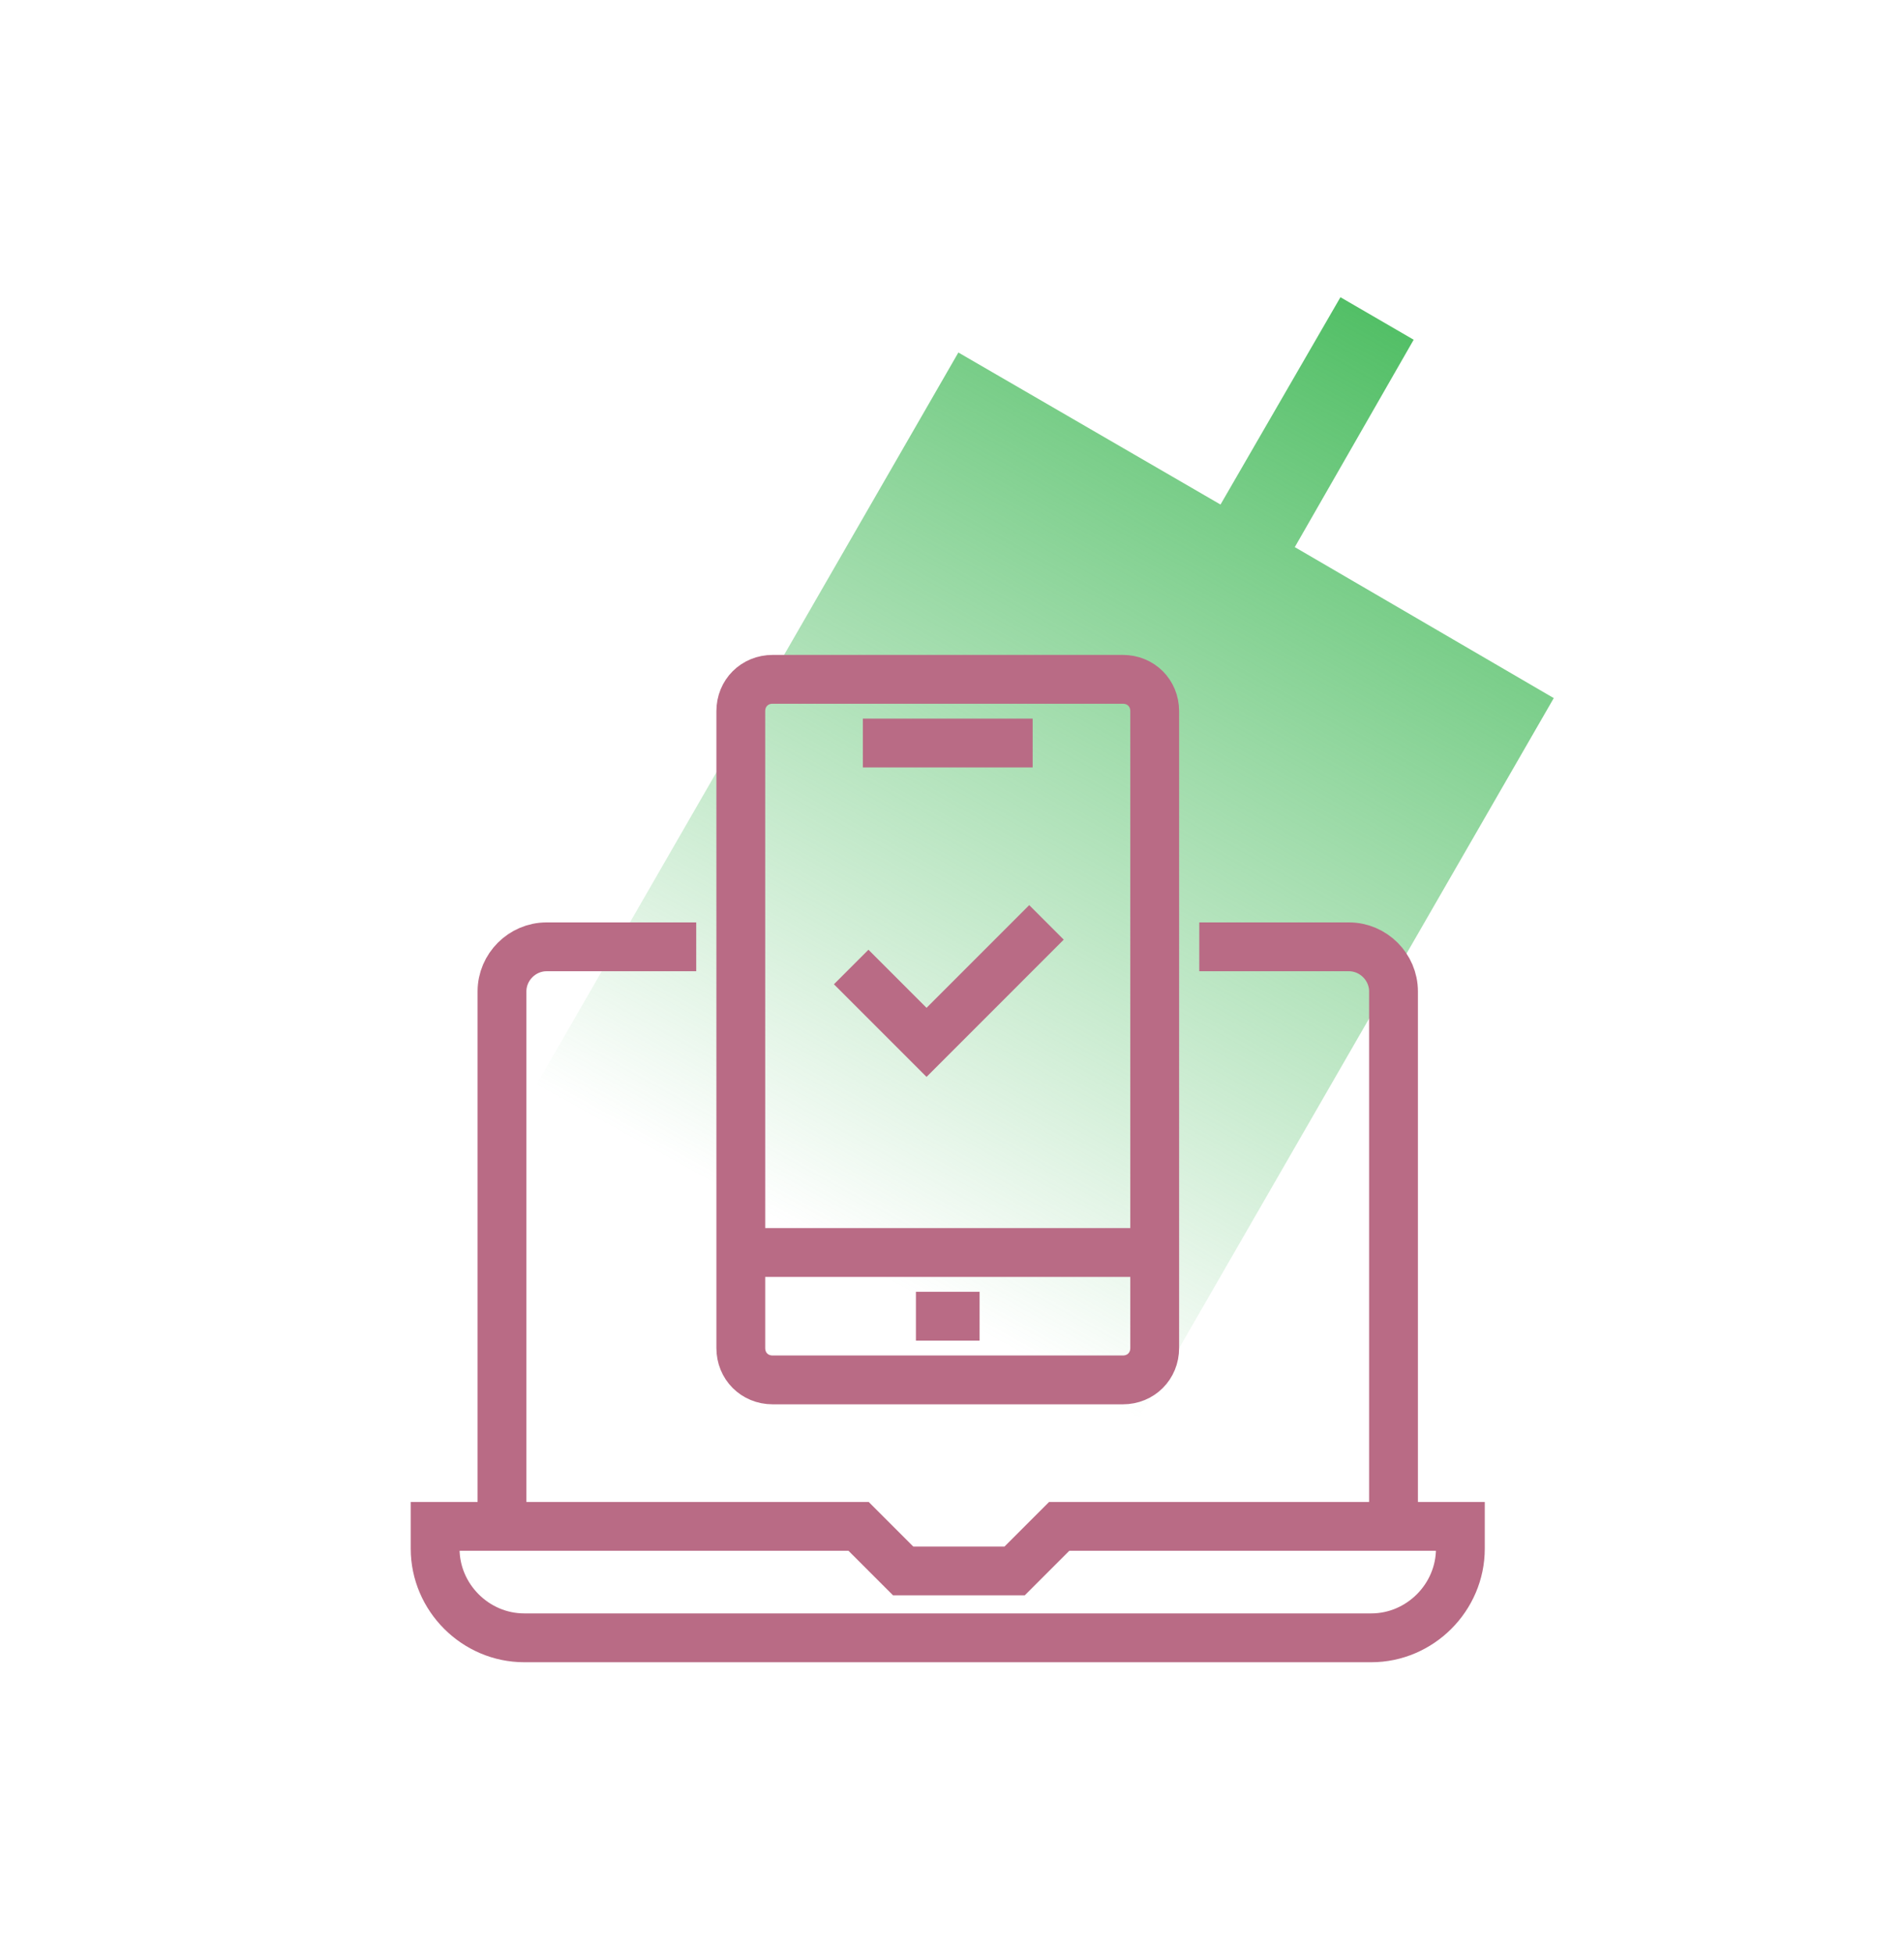 <svg width="78" height="80" viewBox="0 0 78 80" fill="none" xmlns="http://www.w3.org/2000/svg">
<path fill-rule="evenodd" clip-rule="evenodd" d="M57.913 13.916L54.913 12.174L50 20.667L39.261 14.439L14.608 57.211L25.348 63.44L20.348 72.151L23.348 73.894L28.348 65.182L39 71.367L63.652 28.595L53.043 22.41L57.913 13.916Z" fill="url(#paint0_linear)"/>
<path d="M20.565 62.522V40.609C20.565 39.609 21.391 38.783 22.391 38.783H28.522" stroke="#B96B85" stroke-width="2" stroke-miterlimit="10"/>
<path d="M57.087 62.522V40.609C57.087 39.609 56.261 38.783 55.261 38.783H49.13" stroke="#B96B85" stroke-width="2" stroke-miterlimit="10"/>
<path d="M59.826 62.522H43.391L41.565 64.348H37L35.174 62.522H17.826V63.434C17.826 65.434 19.478 67.087 21.478 67.087H56.174C58.174 67.087 59.826 65.434 59.826 63.434V62.522V62.522Z" stroke="#B96B85" stroke-width="2" stroke-miterlimit="10"/>
<path d="M47.304 55.217C47.304 55.956 46.739 56.522 46 56.522H31.652C30.913 56.522 30.348 55.956 30.348 55.217V29.13C30.348 28.391 30.913 27.826 31.652 27.826H46C46.739 27.826 47.304 28.391 47.304 29.13V55.217Z" stroke="#B96B85" stroke-width="2" stroke-miterlimit="10"/>
<path d="M37.522 53.913H40.13" stroke="#B96B85" stroke-width="2" stroke-miterlimit="10"/>
<path d="M35.348 30.435H42.304" stroke="#B96B85" stroke-width="2" stroke-miterlimit="10"/>
<path d="M34.87 39.609L37.957 42.696L42.87 37.782" stroke="#B96B85" stroke-width="2" stroke-miterlimit="10"/>
<path d="M30.348 51.304H47.304" stroke="#B96B85" stroke-width="2" stroke-miterlimit="10"/>
<defs>
<linearGradient id="paint0_linear" x1="55.876" y1="12.517" x2="34.409" y2="51.378" gradientUnits="userSpaceOnUse">
<stop stop-color="#52BF66"/>
<stop offset="1" stop-color="#52BF66" stop-opacity="0"/>
</linearGradient>
</defs>
</svg>
